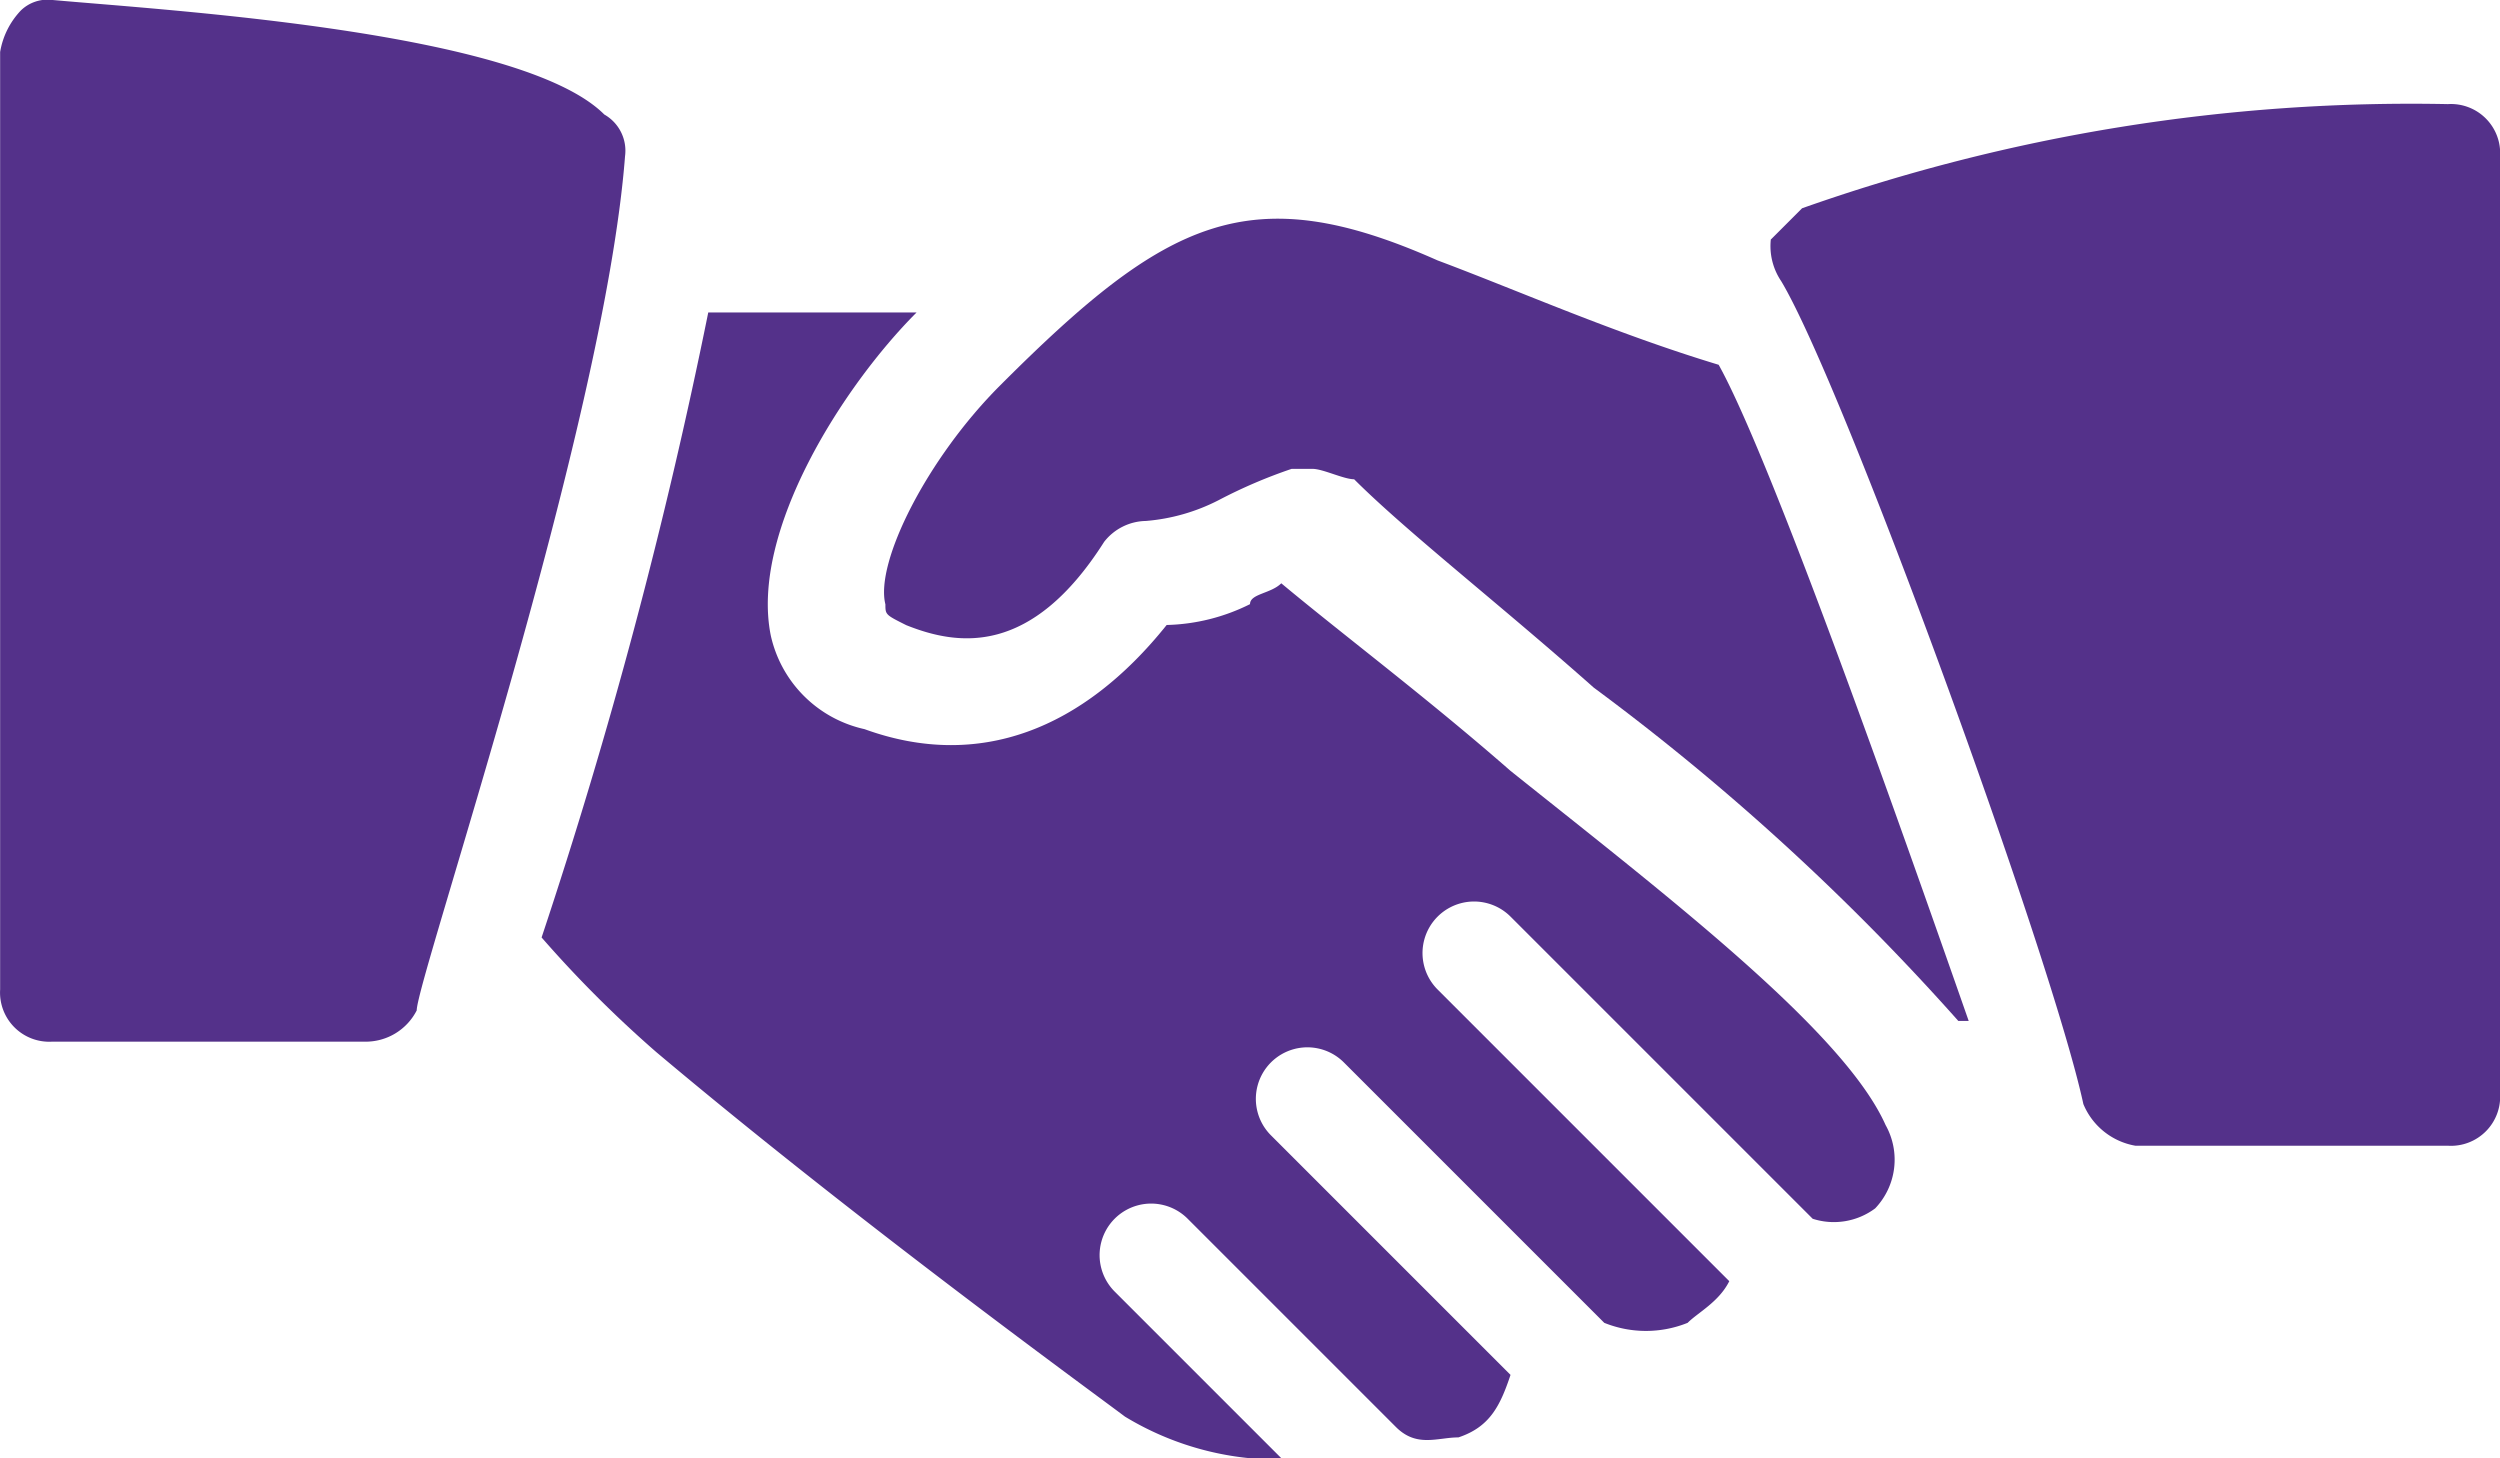 <svg id="oeffentlichkeitsarbeit" xmlns="http://www.w3.org/2000/svg" width="57.917" height="33.785" viewBox="0 0 57.917 33.785">
  <path id="Pfad_159" data-name="Pfad 159" d="M14,109.321c-1.93-1.93-10.135-2.413-12.79-2.654a.887.887,0,0,0-.724.241,1.829,1.829,0,0,0-.483.965v21.719A1.14,1.14,0,0,0,1.207,130.8h7.24a1.327,1.327,0,0,0,1.207-.724c0-.724,4.344-13.514,4.826-19.788A.964.964,0,0,0,14,109.321Z" transform="translate(0 -106.668)" fill="#54318a"/>
  <path id="Pfad_160" data-name="Pfad 160" d="M193.882,152.432c-4.344-1.931-6.274-.965-10.135,2.9-1.689,1.689-2.9,4.1-2.655,5.068,0,.241,0,.241.483.483,1.207.483,2.9.724,4.585-1.931a1.254,1.254,0,0,1,.965-.483,4.475,4.475,0,0,0,1.689-.483,11.751,11.751,0,0,1,1.689-.724h.483c.241,0,.724.241.965.241,1.207,1.207,3.379,2.9,5.55,4.826a55.268,55.268,0,0,1,8.446,7.722h.241c-1.689-4.826-4.585-13.031-5.792-15.2C197.984,154.121,195.813,153.156,193.882,152.432Z" transform="translate(-160.58 -146.4)" fill="#54318a"/>
  <path id="Pfad_161" data-name="Pfad 161" d="M378.353,128a42.318,42.318,0,0,0-14.962,2.413l-.724.724a1.451,1.451,0,0,0,.241.965c1.448,2.413,6.274,15.686,7,19.064a1.6,1.6,0,0,0,1.207.965h7.24a1.14,1.14,0,0,0,1.207-1.207V129.207A1.14,1.14,0,0,0,378.353,128Z" transform="translate(-321.643 -125.588)" fill="#54318a"/>
  <path id="Pfad_162" data-name="Pfad 162" d="M133.376,181.285c-1.93-1.689-3.861-3.137-5.309-4.344-.241.241-.724.241-.724.483a4.546,4.546,0,0,1-1.931.483c-1.93,2.413-4.344,3.378-7,2.413a2.853,2.853,0,0,1-2.172-2.172c-.483-2.413,1.689-5.792,3.378-7.481h-4.826a123.042,123.042,0,0,1-3.861,14.479,27.274,27.274,0,0,0,2.655,2.654c4.585,3.861,9.894,7.722,10.859,8.446a6.859,6.859,0,0,0,2.9.965h.724l-3.861-3.861a1.194,1.194,0,0,1,1.689-1.689l4.826,4.826c.483.483.965.241,1.448.241.724-.241.965-.724,1.207-1.448l-5.55-5.55a1.194,1.194,0,1,1,1.689-1.689l6.033,6.033a2.581,2.581,0,0,0,1.931,0c.241-.241.724-.483.965-.965l-6.757-6.757a1.194,1.194,0,0,1,1.689-1.689l7,7a1.6,1.6,0,0,0,1.448-.241,1.638,1.638,0,0,0,.241-1.93C141.1,187.318,137,184.181,133.376,181.285Z" transform="translate(-98.384 -163.428)" fill="#54318a"/>
</svg>
